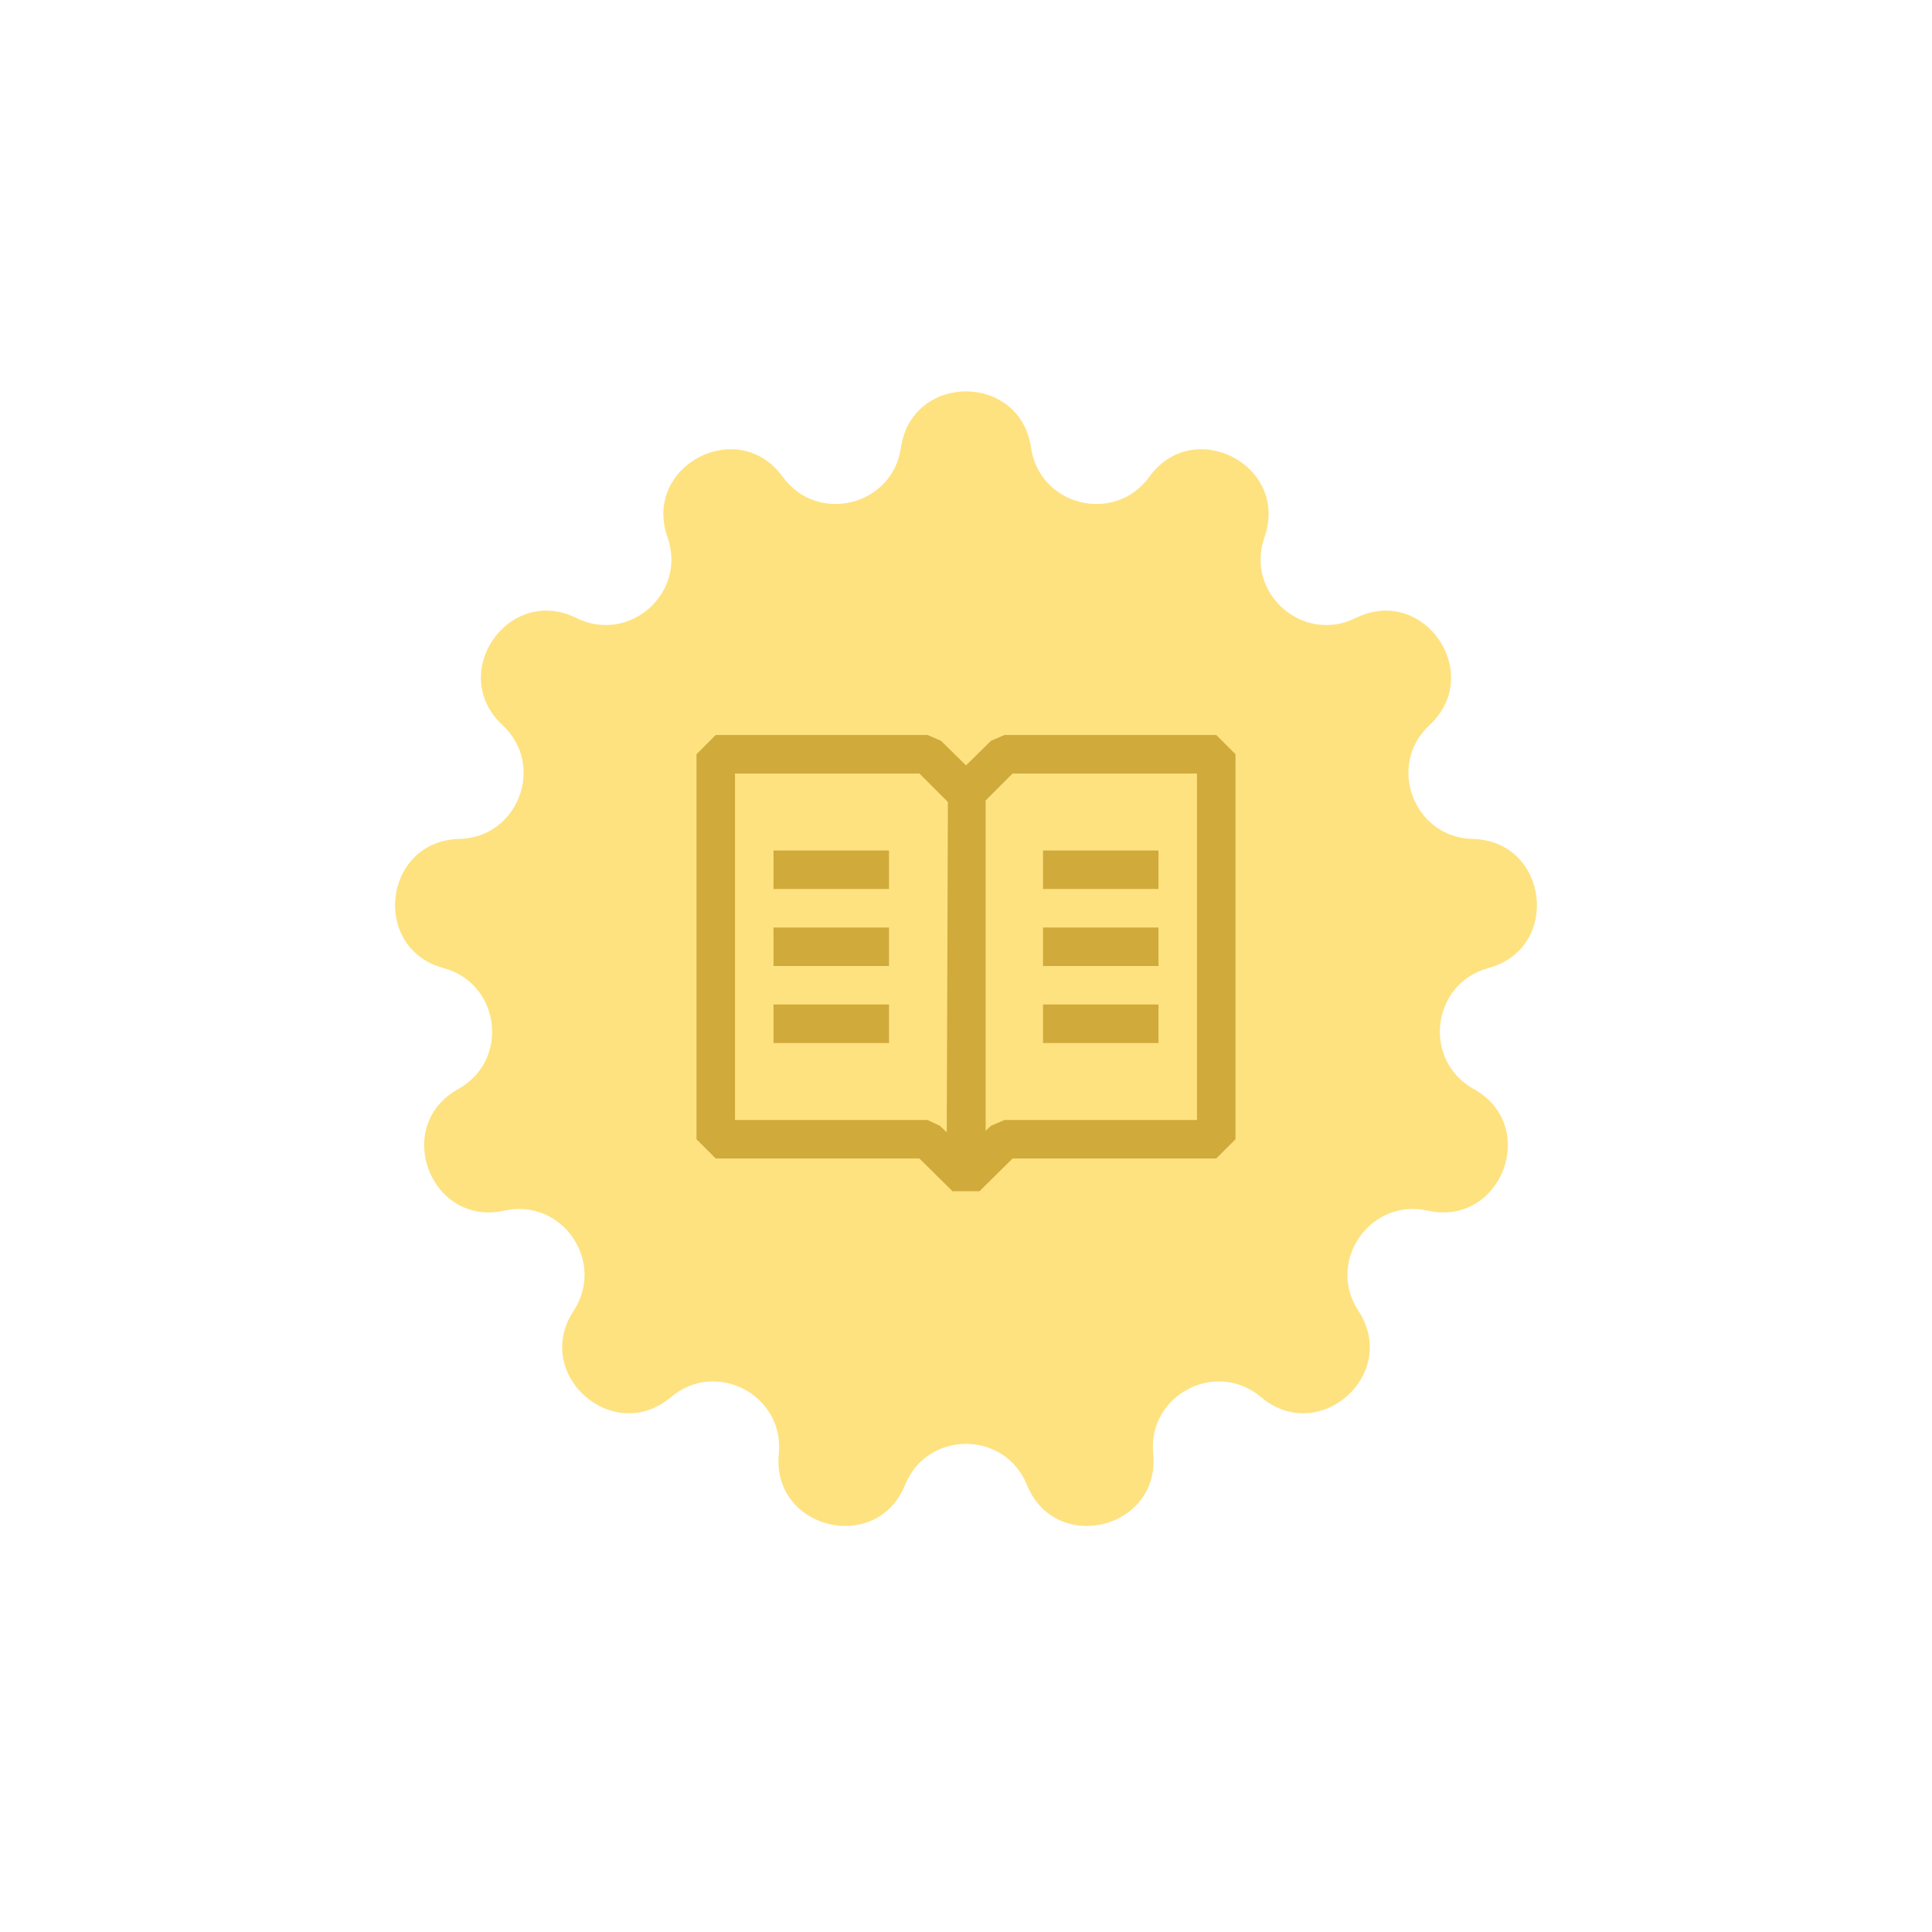 <svg xmlns="http://www.w3.org/2000/svg" width="138" height="138" viewBox="0 0 138 138" fill="none"><path d="M64.354 31.976C65.133 26.616 72.867 26.616 73.646 31.976C74.252 36.145 79.618 37.468 82.092 34.058C85.272 29.674 92.121 33.268 90.32 38.376C88.918 42.349 93.055 46.014 96.831 44.144C101.684 41.741 106.078 48.106 102.109 51.792C99.022 54.659 100.982 59.826 105.194 59.925C110.608 60.052 111.541 67.73 106.314 69.149C102.248 70.253 101.582 75.74 105.266 77.785C110.001 80.413 107.258 87.645 101.971 86.473C97.857 85.561 94.718 90.109 97.029 93.632C100 98.16 94.211 103.289 90.074 99.794C86.856 97.075 81.962 99.643 82.371 103.836C82.898 109.227 75.388 111.078 73.349 106.06C71.763 102.157 66.237 102.157 64.651 106.06C62.612 111.078 55.102 109.227 55.629 103.836C56.038 99.643 51.144 97.075 47.926 99.794C43.789 103.289 38 98.16 40.971 93.632C43.282 90.109 40.143 85.561 36.029 86.473C30.742 87.645 27.999 80.413 32.734 77.785C36.418 75.74 35.752 70.253 31.686 69.149C26.459 67.73 27.392 60.052 32.806 59.925C37.018 59.826 38.978 54.659 35.891 51.792C31.922 48.106 36.316 41.741 41.169 44.144C44.945 46.014 49.081 42.349 47.68 38.376C45.879 33.268 52.728 29.674 55.908 34.058C58.382 37.468 63.748 36.145 64.354 31.976Z" fill="#FEE280"></path><path fill-rule="evenodd" clip-rule="evenodd" d="M86.875 52.5H71.75L70.787 52.913L69 54.672L67.213 52.913L66.25 52.5H51.125L49.75 53.875V81.375L51.125 82.75H65.672L68.037 85.088H69.963L72.328 82.75H86.875L88.25 81.375V53.875L86.875 52.5ZM67.625 80.88L67.13 80.412L66.25 80H52.5V55.25H65.672L67.707 57.285L67.625 80.88ZM85.5 80H71.75L70.787 80.412L70.403 80.77V57.175L72.328 55.25H85.5V80ZM63.5 60.75H55.25V63.5H63.5V60.75ZM63.5 71.75H55.25V74.5H63.5V71.75ZM55.25 66.25H63.5V69H55.25V66.25ZM82.75 60.75H74.5V63.5H82.75V60.75ZM74.5 66.25H82.75V69H74.5V66.25ZM74.5 71.75H82.75V74.5H74.5V71.75Z" fill="#D0AA3B"></path></svg>